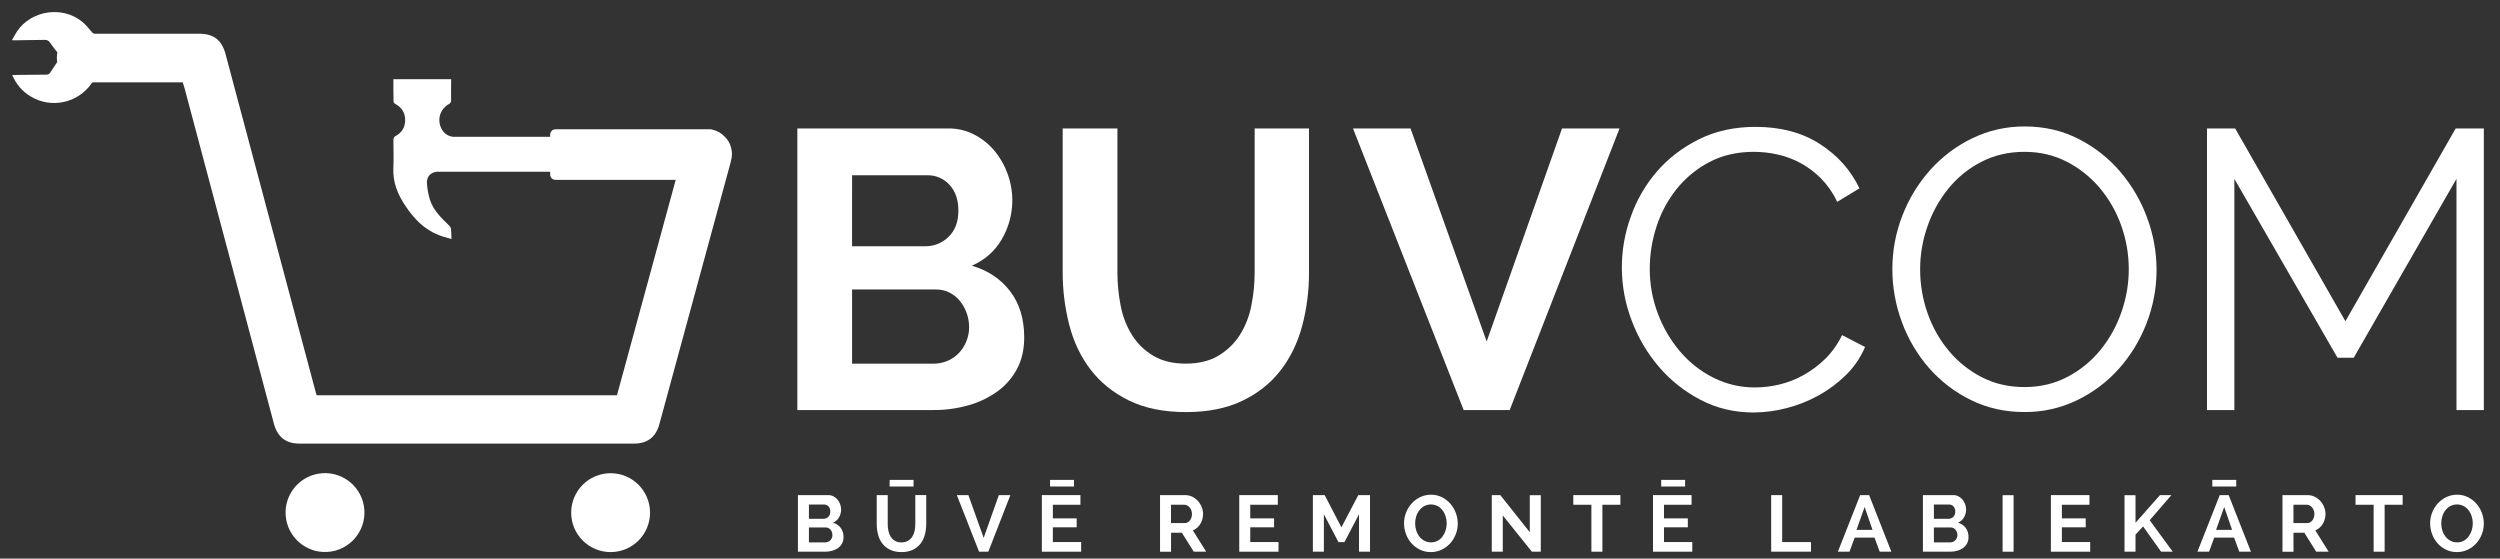 <?xml version="1.0" encoding="UTF-8" standalone="no"?><!DOCTYPE svg PUBLIC "-//W3C//DTD SVG 1.1//EN" "http://www.w3.org/Graphics/SVG/1.1/DTD/svg11.dtd"><svg width="100%" height="100%" viewBox="0 0 3079 688" version="1.1" xmlns="http://www.w3.org/2000/svg" xmlns:xlink="http://www.w3.org/1999/xlink" xml:space="preserve" xmlns:serif="http://www.serif.com/" style="fill-rule:evenodd;clip-rule:evenodd;stroke-linejoin:round;stroke-miterlimit:2;"><rect x="0" y="0" width="3079" height="688" fill="#333333" stroke="none"/><path d="M1025.91,643.73c3.149,-1.322 5.773,-3.651 7.46,-6.62c1.681,-2.908 2.561,-6.211 2.55,-9.57c-0.008,-2.192 -0.39,-4.367 -1.13,-6.43c-0.719,-2.07 -1.799,-3.996 -3.19,-5.69c-1.378,-1.677 -3.078,-3.061 -5,-4.07c-2.027,-1.066 -4.289,-1.609 -6.58,-1.58l-37.29,0l0,69.69l33.66,0c2.935,0.021 5.857,-0.377 8.68,-1.18c2.573,-0.713 5,-1.874 7.17,-3.43c4.296,-3.061 6.784,-8.078 6.62,-13.35c0.151,-4.094 -1.075,-8.123 -3.48,-11.44c-2.384,-3.083 -5.71,-5.306 -9.47,-6.33Zm-29.64,-22.37l18.65,0c2.067,-0.04 4.053,0.818 5.44,2.35c1.544,1.754 2.338,4.047 2.21,6.38c0.134,2.398 -0.736,4.747 -2.4,6.48c-1.545,1.547 -3.655,2.399 -5.84,2.36l-18.06,0l0,-17.57Zm28.27,41.12c-0.435,1.076 -1.07,2.06 -1.87,2.9c-0.795,0.819 -1.747,1.469 -2.8,1.91c-1.101,0.464 -2.285,0.699 -3.48,0.69l-20.12,0l0,-18.36l20.81,0c1.12,-0.012 2.227,0.242 3.23,0.74c0.982,0.483 1.854,1.164 2.56,2c0.743,0.891 1.322,1.907 1.71,3c0.429,1.145 0.645,2.358 0.64,3.58c0.006,1.213 -0.225,2.416 -0.68,3.54Z" style="fill:#fff;fill-rule:nonzero;"/><path d="M1127.29,645.3c0.005,2.821 -0.273,5.635 -0.83,8.4c-0.497,2.559 -1.463,5.003 -2.85,7.21c-1.34,2.097 -3.156,3.848 -5.3,5.11c-2.464,1.392 -5.262,2.084 -8.09,2c-5.335,0.224 -10.392,-2.458 -13.2,-7c-1.392,-2.204 -2.359,-4.65 -2.85,-7.21c-0.568,-2.797 -0.85,-5.645 -0.84,-8.5l-0,-35.53l-13.54,-0l-0,35.53c-0.014,4.404 0.53,8.793 1.62,13.06c0.993,3.982 2.778,7.724 5.25,11c2.515,3.256 5.758,5.876 9.47,7.65c4.438,2.053 9.293,3.046 14.18,2.9c4.761,0.128 9.49,-0.812 13.84,-2.75c3.704,-1.704 6.953,-4.26 9.48,-7.46c2.516,-3.268 4.349,-7.009 5.39,-11c1.174,-4.386 1.752,-8.91 1.72,-13.45l-0,-35.53l-13.45,0l-0,35.57Z" style="fill:#fff;fill-rule:nonzero;"/><rect x="1095.69" y="591.03" width="29.44" height="8.15" style="fill:#fff;"/><path d="M1211.5,662.48l-18.84,-52.71l-14.23,0l27.38,69.69l11.39,0l27.18,-69.69l-14.23,0l-18.65,52.71Z" style="fill:#fff;fill-rule:nonzero;"/><rect x="1293.26" y="591.03" width="29.44" height="8.15" style="fill:#fff;"/><path d="M1296.69,649.43l29.35,0l0,-10.99l-29.35,0l0,-16.79l33.96,0l0,-11.88l-47.5,-0l0,69.69l48.39,0l-0,-11.87l-34.85,-0l-0,-18.16Z" style="fill:#fff;fill-rule:nonzero;"/><path d="M1478.31,645.26c2.262,-3.708 3.437,-7.977 3.39,-12.32c-0.015,-2.878 -0.582,-5.726 -1.67,-8.39c-1.085,-2.739 -2.646,-5.264 -4.61,-7.46c-1.97,-2.201 -4.347,-4.001 -7,-5.3c-2.765,-1.346 -5.805,-2.031 -8.88,-2l-30.84,0l-0,69.69l13.55,0l0,-23.38l13.34,-0l14.63,23.36l15.31,-0l-16.39,-26.21c3.835,-1.609 7.051,-4.412 9.17,-7.99Zm-10.94,-7.91c-0.414,1.293 -1.043,2.506 -1.86,3.59c-0.758,0.985 -1.711,1.802 -2.8,2.4c-1.069,0.586 -2.271,0.889 -3.49,0.88l-17,0l-0,-22.57l16.38,0c1.211,0.009 2.405,0.293 3.49,0.83c1.147,0.58 2.167,1.382 3,2.36c0.908,1.06 1.622,2.272 2.11,3.58c0.54,1.445 0.807,2.978 0.79,4.52c0.034,1.494 -0.175,2.983 -0.62,4.41Z" style="fill:#fff;fill-rule:nonzero;"/><path d="M1539.8,649.43l29.35,0l0,-10.99l-29.35,0l0,-16.79l33.96,0l0,-11.88l-47.5,-0l0,69.69l48.38,0l-0,-11.87l-34.84,-0l0,-18.16Z" style="fill:#fff;fill-rule:nonzero;"/><path d="M1652.08,649.43l-20.61,-39.66l-14.53,-0l0,69.69l13.55,0l-0,-46.13l17.96,34.35l7.36,0l17.96,-34.35l0,46.13l13.55,0l0,-69.69l-14.43,0l-20.81,39.66Z" style="fill:#fff;fill-rule:nonzero;"/><path d="M1786.34,620.48c-2.902,-3.356 -6.436,-6.108 -10.4,-8.1c-4.172,-2.09 -8.784,-3.153 -13.45,-3.1c-4.578,-0.041 -9.107,0.95 -13.25,2.9c-3.995,1.886 -7.58,4.54 -10.55,7.81c-6.104,6.747 -9.482,15.531 -9.47,24.63c0.003,4.456 0.802,8.875 2.36,13.05c1.516,4.164 3.795,8.01 6.72,11.34c2.925,3.31 6.477,6.009 10.45,7.94c4.188,2.034 8.794,3.062 13.45,3c4.579,0.047 9.109,-0.945 13.25,-2.9c3.977,-1.865 7.545,-4.499 10.5,-7.75c2.966,-3.279 5.311,-7.071 6.92,-11.19c1.671,-4.234 2.52,-8.748 2.5,-13.3c0,-4.439 -0.796,-8.842 -2.35,-13c-1.526,-4.148 -3.789,-7.987 -6.68,-11.33Zm-5.89,32.63c-0.808,2.697 -2.069,5.237 -3.73,7.51c-1.59,2.194 -3.637,4.016 -6,5.34c-2.544,1.38 -5.406,2.07 -8.3,2c-2.871,0.04 -5.707,-0.648 -8.24,-2c-2.389,-1.283 -4.479,-3.059 -6.13,-5.21c-1.713,-2.237 -3.011,-4.764 -3.83,-7.46c-1.756,-5.602 -1.773,-11.608 -0.05,-17.22c0.805,-2.692 2.085,-5.219 3.78,-7.46c1.639,-2.167 3.709,-3.972 6.08,-5.3c5.131,-2.641 11.227,-2.679 16.39,-0.1c2.374,1.263 4.45,3.019 6.09,5.15c1.712,2.245 3.025,4.769 3.88,7.46c0.912,2.823 1.375,5.773 1.37,8.74c-0.005,2.9 -0.447,5.782 -1.31,8.55Z" style="fill:#fff;fill-rule:nonzero;"/><path d="M1884.09,655.52l-36.31,-45.75l-10.5,0l0,69.69l13.54,0l0,-44.66l35.83,44.66l10.99,0l-0,-69.59l-13.55,-0l0,45.65Z" style="fill:#fff;fill-rule:nonzero;"/><path d="M1937.68,621.65l22.28,0l0,57.81l13.54,0l0,-57.81l22.18,0l-0,-11.88l-58,-0l-0,11.88Z" style="fill:#fff;fill-rule:nonzero;"/><path d="M2049.37,649.43l29.35,0l0,-10.99l-29.35,0l0,-16.79l33.96,0l0,-11.88l-47.5,-0l0,69.69l48.39,0l0,-11.87l-34.85,-0l0,-18.16Z" style="fill:#fff;fill-rule:nonzero;"/><rect x="2045.94" y="591.03" width="29.44" height="8.15" style="fill:#fff;"/><path d="M2194.92,609.77l-13.54,0l0,69.69l49.07,0l-0,-11.87l-35.53,-0l0,-57.82Z" style="fill:#fff;fill-rule:nonzero;"/><path d="M2291,609.77l-27.48,69.69l14.33,0l6.38,-17.37l24.43,0l6.38,17.37l14.33,0l-27.37,-69.69l-11,0Zm-4.52,42.8l10,-28.17l9.71,28.17l-19.71,0Z" style="fill:#fff;fill-rule:nonzero;"/><path d="M2411.43,643.73c3.149,-1.322 5.773,-3.651 7.46,-6.62c2.803,-4.862 3.323,-10.721 1.42,-16c-0.72,-2.068 -1.796,-3.993 -3.18,-5.69c-1.381,-1.674 -3.081,-3.057 -5,-4.07c-2.027,-1.067 -4.289,-1.611 -6.58,-1.58l-37.29,0l0,69.69l33.66,0c2.938,0.02 5.864,-0.377 8.69,-1.18c2.569,-0.715 4.993,-1.876 7.16,-3.43c4.294,-3.063 6.784,-8.078 6.63,-13.35c0.145,-4.094 -1.08,-8.121 -3.48,-11.44c-2.393,-3.083 -5.725,-5.305 -9.49,-6.33Zm-29.64,-22.37l18.65,0c2.07,-0.041 4.059,0.817 5.45,2.35c1.536,1.759 2.329,4.048 2.21,6.38c0.135,2.4 -0.74,4.751 -2.41,6.48c-1.541,1.551 -3.653,2.405 -5.84,2.36l-18.06,0l-0,-17.57Zm28.27,41.12c-0.435,1.073 -1.066,2.057 -1.86,2.9c-0.797,0.817 -1.749,1.467 -2.8,1.91c-1.104,0.465 -2.292,0.7 -3.49,0.69l-20.12,0l0,-18.36l20.81,0c1.123,-0.011 2.233,0.242 3.24,0.74c0.978,0.486 1.845,1.166 2.55,2c0.743,0.893 1.325,1.908 1.72,3c0.424,1.146 0.64,2.358 0.64,3.58c0.007,1.214 -0.227,2.418 -0.69,3.54Z" style="fill:#fff;fill-rule:nonzero;"/><rect x="2466.4" y="609.87" width="13.54" height="69.59" style="fill:#fff;"/><path d="M2539.41,649.43l29.35,0l0,-10.99l-29.35,0l0,-16.79l33.96,0l0,-11.88l-47.5,-0l0,69.69l48.39,0l0,-11.87l-34.85,-0l0,-18.16Z" style="fill:#fff;fill-rule:nonzero;"/><path d="M2674.27,609.77l-14.04,0l-30.13,34.06l0,-33.96l-13.54,0l0,69.59l13.54,0l0,-21l9.32,-10.11l22.19,31.11l14.32,0l-28.36,-38.77l26.7,-30.92Z" style="fill:#fff;fill-rule:nonzero;"/><path d="M2733.84,609.77l-27.48,69.69l14.33,0l6.38,-17.37l24.44,0l6.38,17.37l14.33,0l-27.39,-69.69l-10.99,0Zm-4.51,42.8l10,-28.17l9.71,28.17l-19.71,0Z" style="fill:#fff;fill-rule:nonzero;"/><rect x="2724.71" y="591.03" width="29.44" height="8.15" style="fill:#fff;"/><path d="M2860.7,645.26c2.254,-3.71 3.425,-7.979 3.38,-12.32c-0.01,-2.878 -0.577,-5.727 -1.67,-8.39c-1.085,-2.739 -2.646,-5.264 -4.61,-7.46c-1.97,-2.201 -4.347,-4.001 -7,-5.3c-2.764,-1.349 -5.805,-2.033 -8.88,-2l-30.82,0l0,69.69l13.55,0l0,-23.38l13.35,-0l14.63,23.36l15.31,-0l-16.39,-26.21c3.826,-1.614 7.035,-4.416 9.15,-7.99Zm-10.95,-7.91c-0.414,1.293 -1.043,2.506 -1.86,3.59c-0.758,0.985 -1.711,1.802 -2.8,2.4c-1.066,0.585 -2.264,0.888 -3.48,0.88l-17,0l0,-22.57l16.39,0c1.208,0.008 2.398,0.292 3.48,0.83c1.148,0.577 2.169,1.38 3,2.36c0.912,1.058 1.626,2.27 2.11,3.58c0.54,1.445 0.807,2.978 0.79,4.52c0.031,1.494 -0.182,2.984 -0.63,4.41Z" style="fill:#fff;fill-rule:nonzero;"/><path d="M2901.09,621.65l22.27,0l-0,57.81l13.55,0l-0,-57.81l22.18,0l0,-11.88l-58,-0l0,11.88Z" style="fill:#fff;fill-rule:nonzero;"/><path d="M3050.07,620.48c-2.902,-3.356 -6.436,-6.108 -10.4,-8.1c-4.172,-2.09 -8.784,-3.153 -13.45,-3.1c-4.578,-0.042 -9.108,0.95 -13.25,2.9c-3.995,1.886 -7.58,4.54 -10.55,7.81c-6.104,6.747 -9.482,15.531 -9.47,24.63c0.004,4.455 0.8,8.874 2.35,13.05c1.516,4.157 3.787,7.999 6.7,11.33c2.923,3.313 6.475,6.012 10.45,7.94c4.188,2.034 8.794,3.062 13.45,3c4.579,0.046 9.109,-0.946 13.25,-2.9c3.975,-1.868 7.543,-4.502 10.5,-7.75c2.966,-3.279 5.311,-7.071 6.92,-11.19c1.671,-4.234 2.52,-8.748 2.5,-13.3c0.002,-4.44 -0.798,-8.844 -2.36,-13c-1.51,-4.144 -3.76,-7.979 -6.64,-11.32Zm-5.89,32.63c-0.808,2.697 -2.069,5.237 -3.73,7.51c-1.59,2.194 -3.637,4.016 -6,5.34c-2.545,1.379 -5.406,2.069 -8.3,2c-2.871,0.04 -5.707,-0.648 -8.24,-2c-2.389,-1.283 -4.479,-3.059 -6.13,-5.21c-1.713,-2.237 -3.011,-4.764 -3.83,-7.46c-1.756,-5.602 -1.773,-11.608 -0.05,-17.22c0.805,-2.692 2.085,-5.219 3.78,-7.46c1.636,-2.17 3.707,-3.975 6.08,-5.3c2.543,-1.374 5.4,-2.063 8.29,-2c2.817,-0.049 5.602,0.607 8.1,1.91c2.374,1.263 4.45,3.019 6.09,5.15c1.713,2.244 3.022,4.768 3.87,7.46c0.92,2.822 1.386,5.772 1.38,8.74c-0.006,2.896 -0.448,5.775 -1.31,8.54Z" style="fill:#fff;fill-rule:nonzero;"/><path d="M1196.93,327.23c16.287,-7.16 28.663,-18.16 37.13,-33c13.953,-24.191 16.545,-53.346 7.08,-79.62c-3.585,-10.305 -8.957,-19.899 -15.87,-28.34c-6.883,-8.339 -15.354,-15.23 -24.92,-20.27c-10.085,-5.289 -21.333,-7.977 -32.72,-7.82l-185.63,-0l-0,346.82l167.55,0c14.614,0.096 29.169,-1.877 43.23,-5.86c12.802,-3.561 24.876,-9.35 35.67,-17.1c10.09,-7.301 18.364,-16.828 24.18,-27.84c5.86,-11.067 8.79,-23.93 8.79,-38.59c-0,-22.8 -5.78,-41.77 -17.34,-56.91c-11.56,-15.14 -27.277,-25.63 -47.15,-31.47Zm-147.52,-111.38l92.81,0c10.302,-0.19 20.199,4.087 27.12,11.72c7.333,7.82 11,18.407 11,31.76c-0,13.673 -4,24.42 -12,32.24c-7.686,7.693 -18.187,11.928 -29.06,11.72l-89.89,-0l0.02,-87.44Zm140.69,204.68c-2.158,5.345 -5.307,10.234 -9.28,14.41c-3.938,4.102 -8.68,7.346 -13.93,9.53c-5.489,2.303 -11.388,3.466 -17.34,3.42l-100.14,0l-0,-91.35l103.59,0c5.586,-0.063 11.109,1.191 16.12,3.66c4.871,2.431 9.194,5.835 12.7,10c3.693,4.429 6.586,9.468 8.55,14.89c2.12,5.708 3.197,11.751 3.18,17.84c0.019,6.036 -1.154,12.017 -3.45,17.6Z" style="fill:#fff;fill-rule:nonzero;"/><path d="M1545.24,335c0.029,14.028 -1.364,28.023 -4.16,41.77c-2.46,12.742 -7.262,24.918 -14.16,35.91c-6.679,10.418 -15.717,19.12 -26.38,25.4c-10.92,6.52 -24.353,9.777 -40.3,9.77c-15.64,0 -28.83,-3.177 -39.57,-9.53c-10.587,-6.188 -19.548,-14.81 -26.14,-25.15c-6.905,-10.99 -11.71,-23.166 -14.17,-35.91c-2.808,-13.91 -4.198,-28.069 -4.15,-42.26l0,-176.8l-67.41,0l0,176.8c-0.071,21.92 2.638,43.761 8.06,65c5.367,20.84 14.077,39.173 26.13,55c12.053,15.827 27.77,28.53 47.15,38.11c19.373,9.6 42.9,14.403 70.58,14.41c26.713,-0 49.677,-4.56 68.89,-13.68c19.213,-9.12 34.923,-21.497 47.13,-37.13c12.22,-15.633 21.177,-33.87 26.87,-54.71c5.823,-21.829 8.699,-44.339 8.55,-66.93l0,-176.87l-66.92,0l0,176.8Z" style="fill:#fff;fill-rule:nonzero;"/><path d="M1994.63,158.2l-70.83,0l-92.81,262.33l-93.79,-262.33l-70.84,0l136.29,346.84l56.67,-0l135.31,-346.84Z" style="fill:#fff;fill-rule:nonzero;"/><path d="M2297,427.37l-28.33,-14.65c-5.119,10.794 -12.061,20.625 -20.52,29.06c-7.947,7.818 -16.899,14.544 -26.62,20c-9.345,5.265 -19.374,9.212 -29.8,11.73c-9.823,2.385 -19.892,3.614 -30,3.66c-17.888,0.15 -35.558,-3.964 -51.54,-12c-15.685,-7.897 -29.627,-18.86 -41,-32.24c-11.761,-13.844 -21.017,-29.634 -27.35,-46.66c-6.683,-17.633 -10.072,-36.343 -10,-55.2c0.011,-17.663 2.816,-35.213 8.31,-52c5.347,-16.762 13.708,-32.408 24.67,-46.17c10.989,-13.74 24.713,-25.05 40.3,-33.21c15.953,-8.473 34.353,-12.707 55.2,-12.7c9.647,0.052 19.261,1.128 28.68,3.21c20.391,4.447 39.059,14.717 53.73,29.56c8.231,8.421 14.991,18.163 20,28.82l27.36,-16.61c-10.747,-22.473 -27.03,-40.71 -48.85,-54.71c-21.82,-14 -48.2,-21 -79.14,-21c-26.06,-0 -49.347,5.13 -69.86,15.39c-20.513,10.26 -37.773,23.53 -51.78,39.81c-14.03,16.327 -24.883,35.134 -32,55.45c-14.987,41.23 -14.632,86.51 1,127.5c7.7,20.872 19.028,40.22 33.46,57.15c14.313,16.77 31.729,30.62 51.29,40.79c19.86,10.433 41.683,15.65 65.47,15.65c13.769,-0.055 27.476,-1.86 40.79,-5.37c13.716,-3.533 26.931,-8.784 39.33,-15.63c12.33,-6.808 23.669,-15.273 33.7,-25.16c10.036,-9.822 18.024,-21.539 23.5,-34.47Z" style="fill:#fff;fill-rule:nonzero;"/><path d="M2656,332.11c-0.025,-21.942 -3.995,-43.702 -11.72,-64.24c-7.591,-20.603 -18.763,-39.704 -33,-56.42c-14.265,-16.69 -31.699,-30.388 -51.29,-40.3c-20,-10.26 -42.063,-15.39 -66.19,-15.39c-22.311,-0.181 -44.369,4.748 -64.48,14.41c-19.635,9.437 -37.231,22.633 -51.79,38.84c-14.777,16.494 -26.446,35.528 -34.44,56.18c-8.298,21.161 -12.523,43.7 -12.45,66.43c0.005,22.191 3.975,44.204 11.72,65c7.535,20.669 18.802,39.78 33.24,56.38c14.377,16.486 31.9,29.939 51.54,39.57c20,9.933 42.063,14.9 66.19,14.9c22.31,0.178 44.368,-4.752 64.48,-14.41c19.539,-9.371 37.051,-22.486 51.54,-38.6c14.68,-16.426 26.264,-35.375 34.19,-55.93c8.305,-21.156 12.533,-43.693 12.46,-66.42Zm-43.23,52.27c-5.795,16.84 -14.474,32.544 -25.65,46.41c-11.113,13.715 -24.908,25.02 -40.54,33.22c-15.96,8.473 -33.71,12.707 -53.25,12.7c-19.22,0 -36.643,-4 -52.27,-12c-15.549,-7.906 -29.342,-18.873 -40.55,-32.24c-11.535,-13.742 -20.475,-29.468 -26.38,-46.41c-6.2,-17.488 -9.339,-35.915 -9.28,-54.47c-0.004,-17.965 3.04,-35.802 9,-52.75c5.789,-16.842 14.469,-32.548 25.65,-46.41c11.076,-13.694 24.883,-24.933 40.54,-33c15.973,-8.287 33.737,-12.43 53.29,-12.43c18.88,0 36.14,4 51.78,12c15.497,7.884 29.279,18.761 40.55,32c11.571,13.668 20.589,29.308 26.62,46.17c12.533,34.604 12.707,72.503 0.49,107.22l0,-0.01Z" style="fill:#fff;fill-rule:nonzero;"/><path d="M3024.42,158.2l-135.81,237.42l-135.8,-237.42l-34.68,0l0,346.84l33.7,-0l0,-284.8l127.02,220.32l20.02,-0l126.53,-220.32l-0,284.8l33.7,-0l0,-346.84l-34.68,0Z" style="fill:#fff;fill-rule:nonzero;"/><path d="M392.498,583.336c26.46,-4.295 51.43,13.7 55.725,40.16c4.295,26.46 -13.7,51.43 -40.161,55.725c-26.46,4.295 -51.429,-13.701 -55.724,-40.161c-4.295,-26.46 13.7,-51.429 40.16,-55.724Z" style="fill:#fff;"/><circle cx="752.03" cy="631.38" r="48.57" style="fill:#fff;"/><path d="M892.87,168.69c-3.95,-4.478 -9.227,-7.582 -15.06,-8.86c-0.854,-0.402 -1.786,-0.61 -2.73,-0.61l-191,0c-3.562,0.011 -6.489,2.938 -6.5,6.5l-0,2.76l-119.82,0c-7.33,-1 -12.62,-5.48 -15.3,-12.88c-3.838,-10.244 0.44,-21.874 10,-27.19c2.23,-1.22 3.14,-2.45 3.1,-5c-0.11,-8.72 -0,-17.44 0.08,-25.83l-71.17,-0c-0,9 -0,18.45 0.22,27.91c-0,0.9 1.33,2.07 2.31,2.6c7.82,4.27 11.94,10.89 12,19.67c0.06,8.78 -4,15.59 -11.79,19.77c-2.22,1.18 -2.72,2.61 -2.7,4.87c0.08,11.56 0.46,23.14 -0.07,34.68c-0.79,17.42 5.37,32.3 14.81,46.43c10.57,15.83 23.2,29.12 41.33,36.13c4.61,1.78 9.46,2.93 15.45,4.76c-0.2,-5.12 -0.17,-9 -0.59,-12.79c-0.325,-1.437 -1.095,-2.736 -2.2,-3.71c-9.65,-9.44 -19.61,-18.78 -23.83,-32.1c-1.857,-6.268 -3.054,-12.713 -3.57,-19.23c-0.83,-8.63 4.12,-14.31 12.39,-15.06l136.93,-0l2.41,0.11l-0,3.38c0.011,3.562 2.938,6.489 6.5,6.5l148.14,-0c-24.27,89 -48.33,177.21 -72.34,265.28l-369.8,-0c-0.48,-1.35 -0.73,-1.92 -0.89,-2.51l-111.38,-417.61c-4.66,-17.45 -14.64,-25.13 -32.76,-25.14l-128.56,-0c-1.359,-0.234 -2.578,-0.983 -3.4,-2.09c-3.76,-4.38 -7.41,-9 -11.84,-12.65c-24.23,-19.86 -62.52,-14.21 -80.13,11.66c-2.3,3.38 -4.14,7.06 -6.45,11.05c1.75,0.08 2.6,0.16 3.45,0.15c12.26,-0.16 24.53,-0.25 36.79,-0.54c2.666,-0.25 5.252,1.05 6.64,3.34c2.89,4.14 6,8.08 9.14,12.09c-0.444,2.128 -0.672,4.296 -0.68,6.47c-0.002,1.829 0.145,3.655 0.44,5.46c-2.84,4.27 -5.72,8.51 -8.51,12.81c-1.037,1.771 -3.003,2.799 -5.05,2.64c-11.94,-0 -23.88,0.22 -35.82,0.36c-1.88,-0 -3.76,0.1 -6,0.16c4.92,11.3 12.14,19.87 22.15,26c25.046,15.681 58.433,8.859 75.32,-15.39c0.413,-0.596 0.9,-1.137 1.45,-1.61l111.13,-0c1,3.21 1.81,5.68 2.48,8.19c36.6,137.387 73.19,274.783 109.77,412.19c4.36,16.37 14.74,24.52 31.42,24.52l412,-0c16.35,-0 26.94,-7.88 31.22,-23.59c29.24,-107.14 58.41,-214.297 87.51,-321.47c0.31,-1.13 0.56,-2.23 0.78,-3.32c1.588,-5.175 1.63,-10.702 0.12,-15.9c-1.1,-5.114 -3.731,-9.775 -7.54,-13.36Z" style="fill:#fff;fill-rule:nonzero;"/></svg>